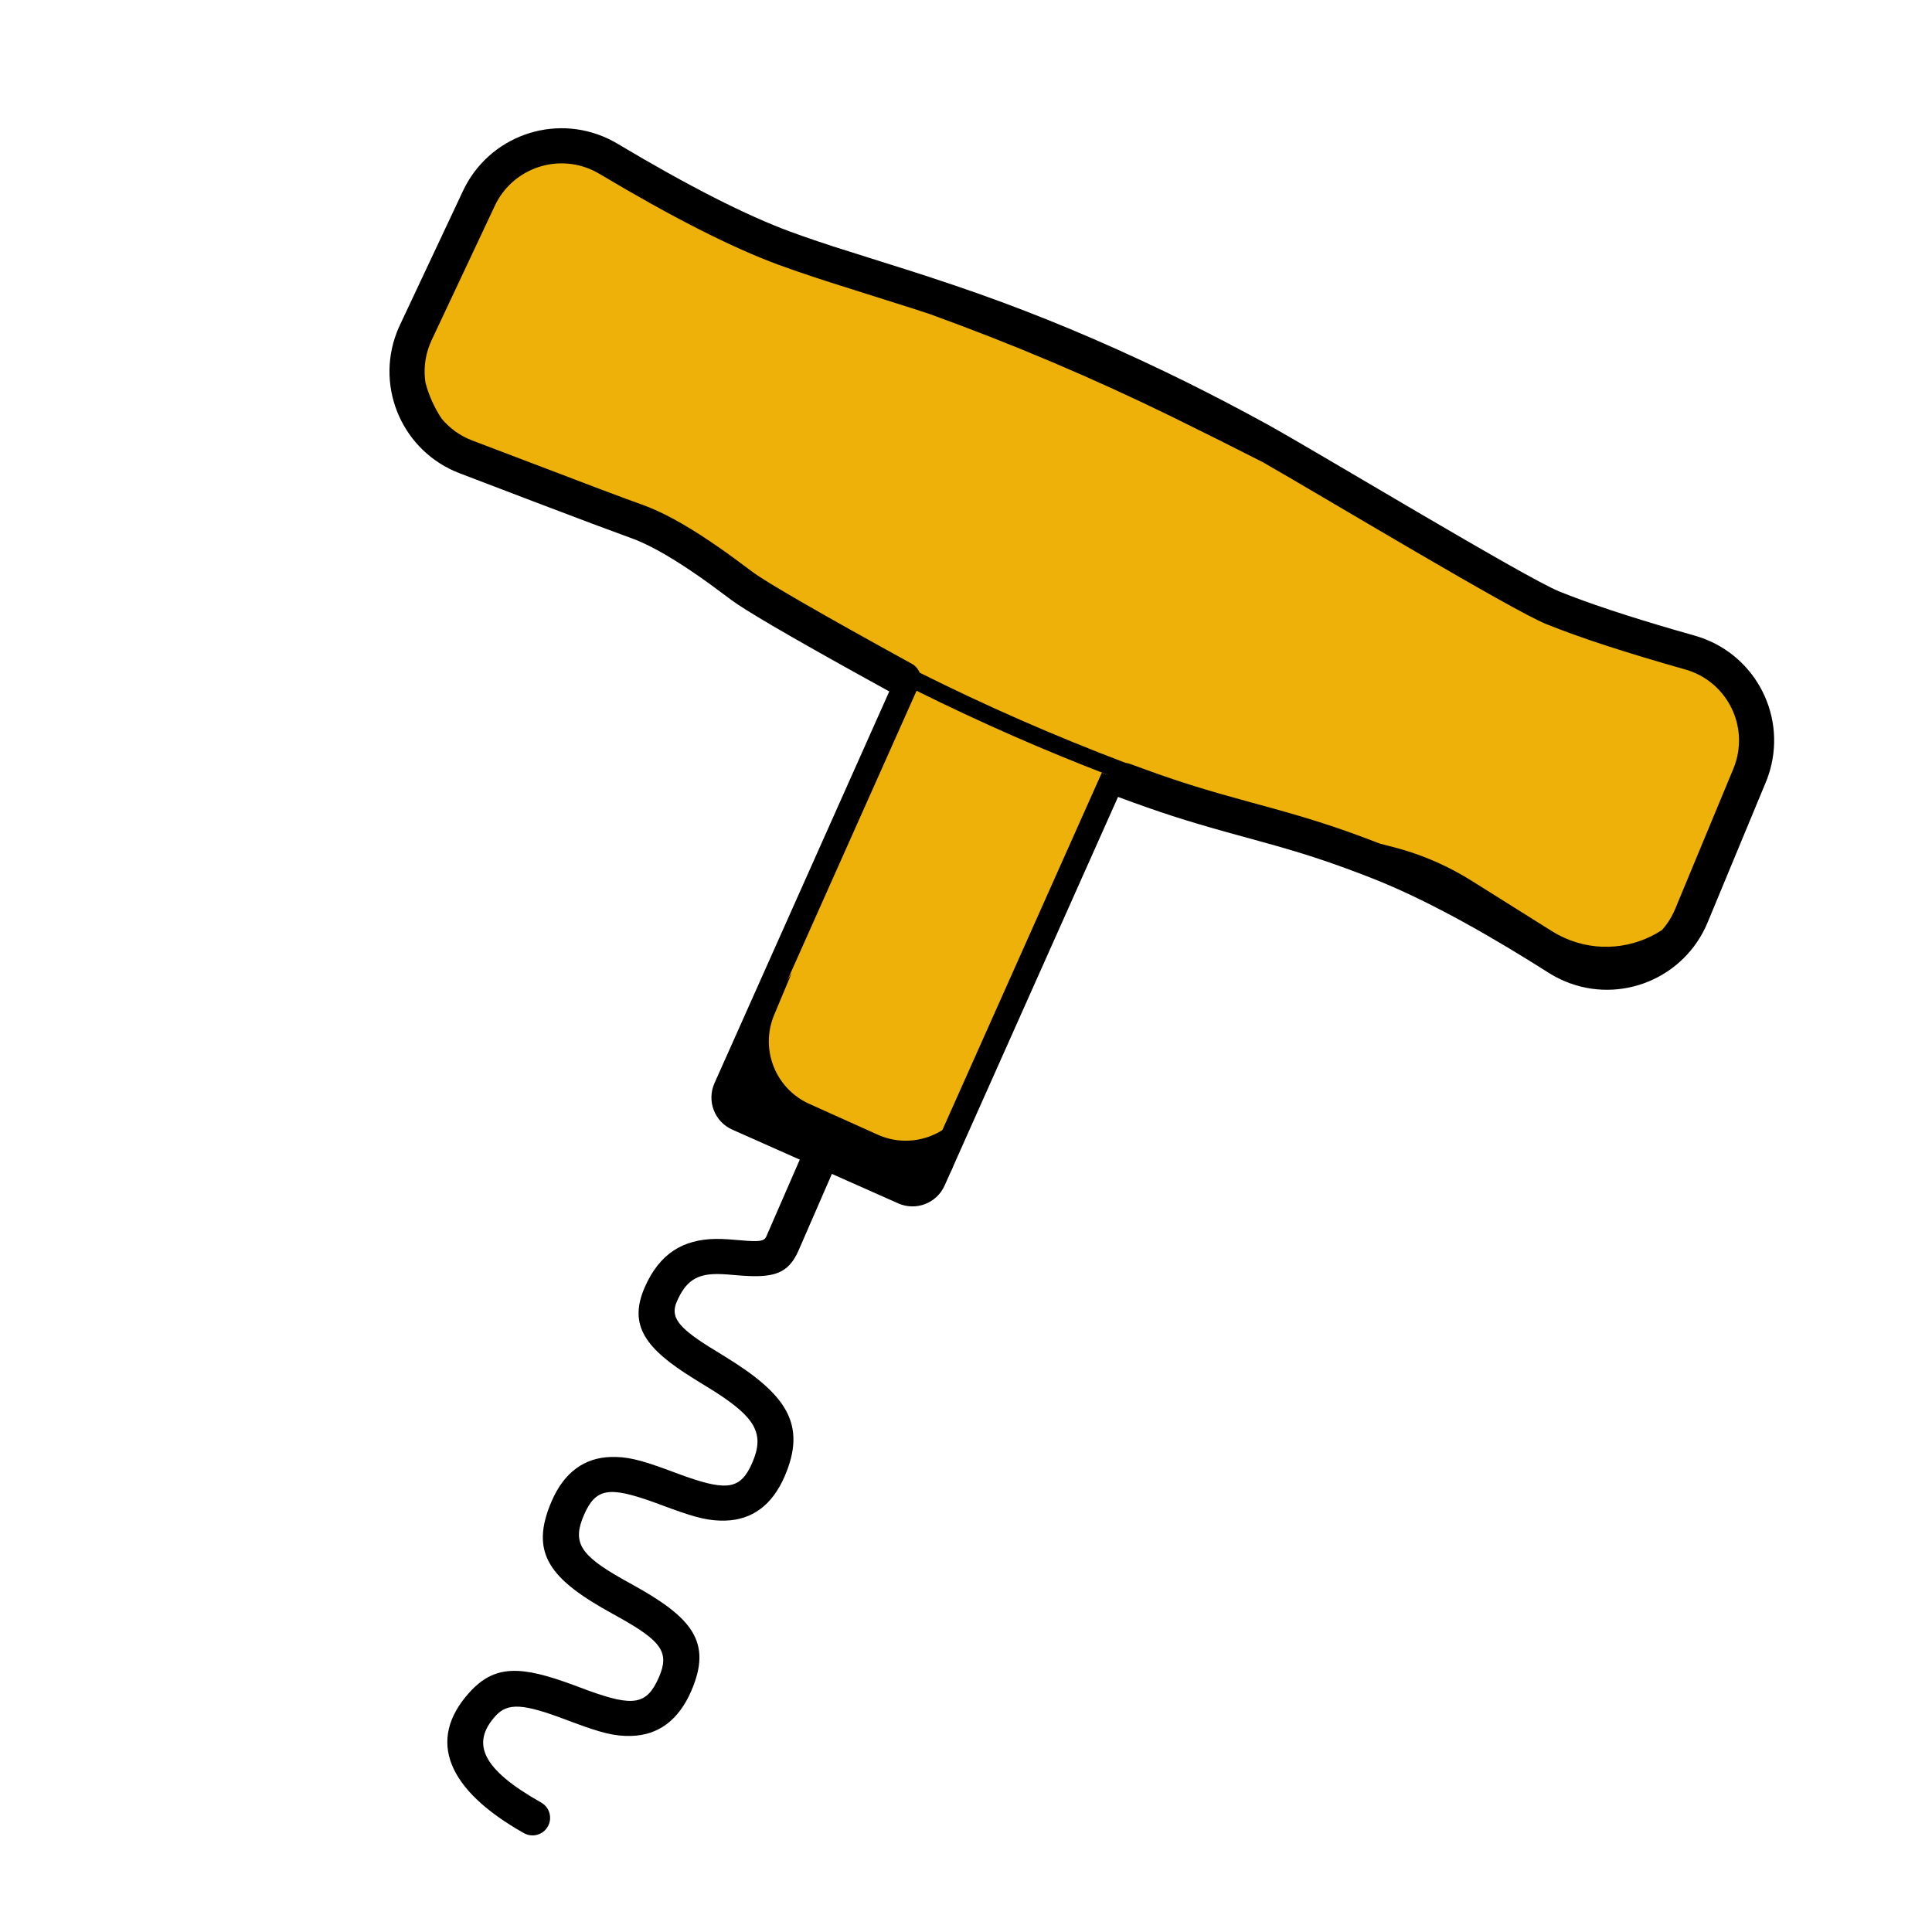 <?xml version="1.0" encoding="UTF-8"?>
<svg id="corkscrew-large-filled" viewBox="0 0 110 110" version="1.1" xmlns="http://www.w3.org/2000/svg">
    <!-- Generator: Sketch 62 (91390) - https://sketch.com -->
    <title>Corkscrew-Large-Filled</title>
    <desc>Created with Sketch.</desc>
    <g id="Corkscrew-Large-Filled" stroke="none" stroke-width="1" fill="none" fill-rule="evenodd">
        <g id="Group-Copy" transform="translate(20, 6)">
            <path d="M27.689,57.583 C28.195,57.803 28.427,58.393 28.207,58.899 L25.474,65.18 C24.874,66.558 24.019,66.773 22.065,66.617 L21.492,66.569 C21.239,66.549 21.058,66.54 20.882,66.539 L20.776,66.539 C19.681,66.553 19.052,66.921 18.537,68.102 C18.165,68.959 18.572,69.54 20.327,70.652 L21.283,71.241 C24.735,73.363 25.974,75.07 24.666,78.076 C23.956,79.709 22.81,80.53 21.318,80.576 C20.42,80.604 19.691,80.43 18.262,79.913 L17.197,79.521 C14.671,78.617 13.914,78.729 13.25,80.253 C12.57,81.816 13.032,82.531 15.372,83.867 L15.98,84.206 C19.415,86.098 20.57,87.49 19.352,90.289 C18.629,91.952 17.472,92.788 15.967,92.835 C15.001,92.866 14.237,92.665 12.596,92.053 L12.201,91.905 C9.813,91.004 8.916,90.924 8.212,91.7 C6.798,93.261 7.447,94.734 10.811,96.629 C11.292,96.9 11.463,97.509 11.192,97.991 C10.921,98.472 10.311,98.642 9.83,98.371 C5.501,95.934 4.251,93.093 6.73,90.357 C8.178,88.76 9.667,88.839 12.626,89.929 L13.492,90.251 C16.068,91.184 16.831,91.071 17.518,89.491 C18.134,88.077 17.657,87.436 15.254,86.091 L14.884,85.886 C11.314,83.922 10.116,82.444 11.416,79.455 C12.127,77.822 13.273,77.002 14.765,76.955 C15.663,76.927 16.391,77.102 17.821,77.619 L18.645,77.923 L19.118,78.093 C21.459,78.906 22.19,78.755 22.833,77.278 C23.549,75.632 23.005,74.718 20.717,73.247 L19.481,72.482 C16.775,70.803 15.758,69.477 16.704,67.304 C17.551,65.357 18.91,64.562 20.752,64.539 C20.984,64.536 21.192,64.543 21.457,64.561 L22.567,64.649 C23.306,64.695 23.508,64.636 23.618,64.429 L26.373,58.101 C26.593,57.595 27.182,57.363 27.689,57.583 Z" id="Path-16" fill="#000000" fill-rule="nonzero"></path>
            <path d="M33.553,31.727 L43,35.924 C43.656,36.215 43.952,36.984 43.66,37.64 C43.66,37.64 43.66,37.641 43.659,37.642 L33.141,61.215 C32.849,61.87 32.082,62.164 31.426,61.873 L21.98,57.676 C21.324,57.385 21.028,56.616 21.32,55.96 C21.32,55.96 21.32,55.959 21.32,55.958 L31.838,32.385 C32.131,31.73 32.898,31.436 33.553,31.727 Z" id="Rectangle" fill="#EEB10A"></path>
            <path d="M31.197,32.099 L20.678,55.675 C20.229,56.686 20.684,57.869 21.695,58.318 L31.141,62.515 C32.151,62.963 33.332,62.509 33.782,61.501 L44.302,37.925 C44.751,36.914 44.295,35.731 43.285,35.282 L33.838,31.085 C32.829,30.637 31.647,31.091 31.197,32.099 Z M33.268,32.369 L42.715,36.565 C42.987,36.686 43.124,36.984 43.051,37.263 L43.018,37.356 L32.5,60.929 C32.366,61.23 32.013,61.365 31.711,61.231 L22.265,57.035 C21.993,56.914 21.856,56.616 21.929,56.337 L21.961,56.244 L32.479,32.671 C32.614,32.37 32.967,32.235 33.268,32.369 Z" id="Rectangle-Copy" fill="#000000" fill-rule="nonzero"></path>
            <path d="M13.938,2.649 L23.451,7.513 C24.238,7.916 25.06,8.247 25.907,8.502 C33.278,10.722 40.373,13.502 47.192,16.843 C53.91,20.135 60.495,23.612 66.947,27.273 C67.881,27.803 68.871,28.23 69.898,28.545 L75.763,30.342 C79.373,31.449 81.402,35.272 80.296,38.881 C80.211,39.159 80.108,39.431 79.989,39.695 L77.627,44.915 C76.082,48.331 72.061,49.847 68.646,48.302 C68.366,48.176 68.096,48.031 67.836,47.868 L63.244,44.987 C61.952,44.176 60.542,43.572 59.064,43.194 C51.498,41.262 44.38,38.835 37.71,35.912 C30.989,32.966 24.545,29.44 18.377,25.332 C17.273,24.597 16.075,24.015 14.815,23.601 L8.383,21.486 C4.277,20.137 2.042,15.714 3.392,11.608 C3.49,11.311 3.605,11.02 3.737,10.737 L6.292,5.272 C7.606,2.461 10.95,1.248 13.76,2.562 C13.82,2.59 13.879,2.619 13.938,2.649 Z" id="Rectangle" fill="#EEB10A"></path>
            <path d="M14.612,1.892 C14.796,1.979 14.976,2.074 15.151,2.179 C19.2,4.595 22.49,6.268 25.009,7.195 L25.673,7.434 C26.238,7.634 26.842,7.837 27.527,8.059 L31.585,9.342 L32.851,9.749 C33.867,10.081 34.801,10.398 35.756,10.737 C39.198,11.959 42.613,13.373 46.423,15.204 C47.916,15.922 49.414,16.686 50.938,17.502 L52.087,18.124 C54.774,19.596 66.832,26.887 68.773,27.673 L69.411,27.924 C71.186,28.603 73.55,29.36 76.497,30.193 C79.793,31.125 81.709,34.551 80.778,37.846 C80.733,38.002 80.683,38.157 80.627,38.309 L80.538,38.536 L77.221,46.528 C75.909,49.691 72.281,51.191 69.119,49.879 C68.788,49.741 68.469,49.575 68.167,49.383 L67.096,48.711 C63.576,46.529 60.536,44.942 57.984,43.951 C55.965,43.167 54.516,42.685 52.602,42.141 L51.259,41.768 L49.877,41.388 C47.463,40.714 46.05,40.261 43.648,39.37 C43.138,39.181 42.874,38.619 43.05,38.107 C41.24,37.411 39.46,36.678 37.71,35.912 C35.847,35.095 34.005,34.234 32.184,33.328 C31.882,33.673 31.37,33.775 30.95,33.544 L28.707,32.305 C24.756,30.111 22.426,28.746 21.651,28.168 L20.418,27.255 C20.011,26.959 19.705,26.747 19.285,26.464 C18.62,26.017 17.994,25.632 17.406,25.313 C16.963,25.073 16.548,24.875 16.165,24.722 L13.701,23.81 C12.007,23.174 9.496,22.219 6.161,20.943 C2.963,19.719 1.363,16.135 2.586,12.937 L2.672,12.724 L2.766,12.514 L6.363,4.865 C7.82,1.766 11.513,0.435 14.612,1.892 Z M8.267,5.528 L8.173,5.716 L4.576,13.365 C4.532,13.459 4.491,13.555 4.454,13.652 C4.183,14.359 4.117,15.095 4.225,15.794 C4.419,16.521 4.73,17.212 5.146,17.837 C5.592,18.375 6.178,18.808 6.876,19.075 L14.164,21.847 C15.31,22.278 16.106,22.573 16.553,22.731 C17.117,22.931 17.719,23.208 18.359,23.555 C19.008,23.907 19.686,24.324 20.4,24.804 L21.062,25.257 C21.353,25.461 21.646,25.673 22.043,25.967 L22.847,26.565 C23.649,27.163 26.708,28.929 31.914,31.792 C32.125,31.908 32.278,32.09 32.361,32.298 C34.254,33.246 36.171,34.145 38.112,34.996 C40.068,35.853 42.062,36.667 44.096,37.438 C44.179,37.446 44.262,37.464 44.344,37.495 L45.505,37.918 C47.324,38.57 48.654,38.976 50.855,39.583 L52.034,39.906 C54.544,40.592 56.182,41.11 58.558,42.029 C58.81,42.097 59.06,42.161 59.312,42.225 C60.732,42.588 62.094,43.148 63.358,43.887 L63.775,44.14 L68.367,47.021 C68.589,47.16 68.82,47.283 69.058,47.391 C70.933,48.24 73.023,48.005 74.625,46.953 C74.888,46.66 75.113,46.325 75.289,45.953 L75.374,45.762 L78.691,37.769 C78.754,37.617 78.808,37.461 78.853,37.302 C79.484,35.07 78.186,32.749 75.954,32.118 C72.573,31.162 69.932,30.3 68.023,29.527 C66.076,28.739 55.564,22.414 51.91,20.32 C50.201,19.448 48.481,18.588 46.752,17.741 C42.266,15.543 37.66,13.59 32.934,11.881 C32.654,11.789 32.369,11.695 32.077,11.6 L27.337,10.099 L26.496,9.826 C25.692,9.562 24.992,9.32 24.318,9.072 C21.664,8.095 18.272,6.37 14.126,3.896 C14.008,3.825 13.886,3.761 13.761,3.702 C11.725,2.745 9.311,3.564 8.267,5.528 Z" id="Combined-Shape" fill="#000000" fill-rule="nonzero"></path>
            <path d="M22.725,57.644 L31.615,61.579 C32.602,62.016 33.755,61.57 34.191,60.584 C34.201,60.562 34.211,60.539 34.22,60.517 L34.22,60.517 L34.22,60.517 L36.39,54.199 L35.04,56.828 C34.091,58.675 31.862,59.455 29.969,58.602 L26.073,56.847 C24.146,55.979 23.261,53.735 24.077,51.786 L25.075,49.4 L25.075,49.4 L21.705,54.88 C21.215,55.902 21.646,57.128 22.668,57.618 C22.687,57.627 22.706,57.636 22.725,57.644 Z" id="Path-26" fill="#000000"></path>
        </g>
    </g>
</svg>
